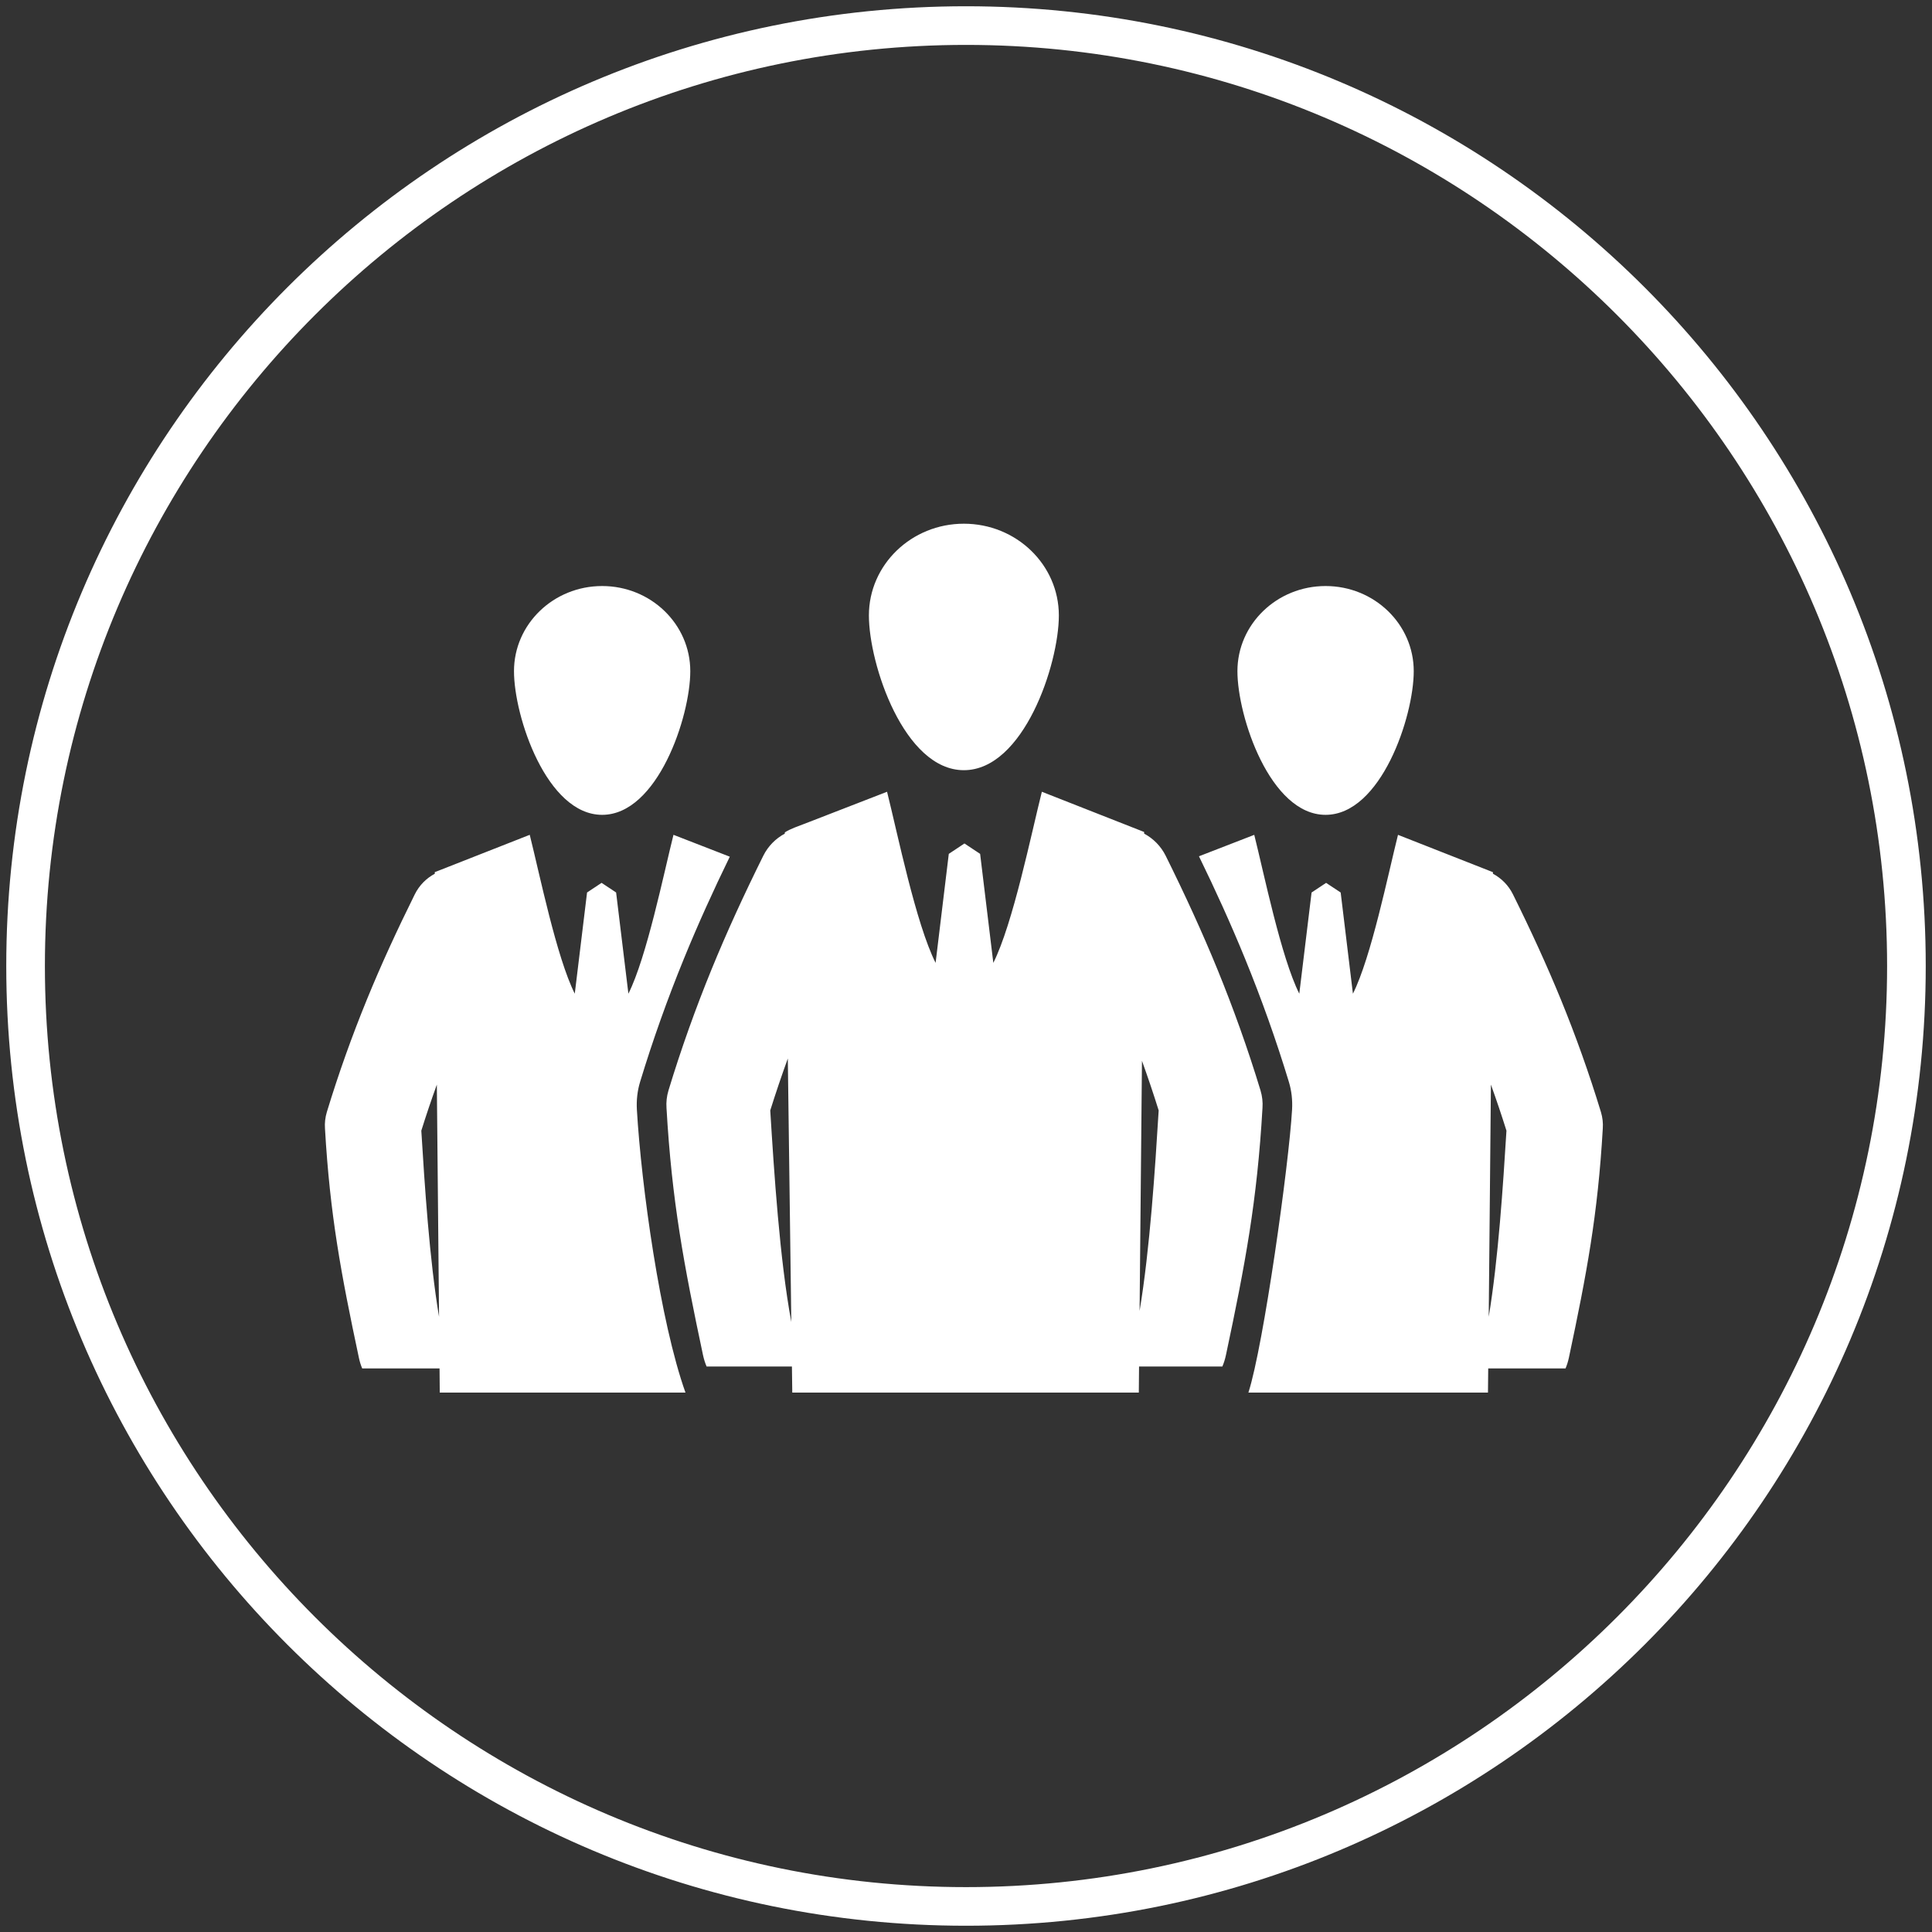 <?xml version="1.0" encoding="utf-8"?>
<!-- Generator: Adobe Illustrator 17.0.0, SVG Export Plug-In . SVG Version: 6.00 Build 0)  -->
<!DOCTYPE svg PUBLIC "-//W3C//DTD SVG 1.1//EN" "http://www.w3.org/Graphics/SVG/1.1/DTD/svg11.dtd">
<svg version="1.1" id="Layer_1" xmlns="http://www.w3.org/2000/svg" xmlns:xlink="http://www.w3.org/1999/xlink" x="0px" y="0px"
	 width="100px" height="100px" viewBox="0 0 100 100" enable-background="new 0 0 100 100" xml:space="preserve">
<rect x="0" y="0" width="100" height="100" fill="#333333" stroke="none"/>
<g>
	<path fill-rule="evenodd" clip-rule="evenodd" fill="#FFFFFF" d="M31.167,30.333c2.521,0,4.562,1.973,4.562,4.407
		c0,2.354-1.695,7.436-4.562,7.436c-2.867,0-4.563-5.082-4.563-7.436C26.604,32.306,28.646,30.333,31.167,30.333L31.167,30.333z
		 M22.506,45.224c-0.437,0.233-0.803,0.597-1.035,1.063c-0.92,1.855-1.762,3.685-2.491,5.474c-0.754,1.847-1.447,3.775-2.064,5.802
		c-0.084,0.282-0.115,0.566-0.095,0.844c0.257,4.474,0.831,7.524,1.754,11.865c0.042,0.203,0.1,0.388,0.172,0.557h4.004l0.011,1.251
		H35.48c-1.313-3.676-2.284-10.707-2.515-14.64c-0.028-0.489,0.024-0.977,0.167-1.445c0.657-2.162,1.416-4.289,2.271-6.382
		c0.728-1.783,1.527-3.539,2.371-5.271l-2.915-1.132c-0.511,2.04-1.387,6.336-2.333,8.223l-0.636-5.238l-0.752-0.499l-0.752,0.499
		l-0.636,5.238c-0.944-1.887-1.819-6.183-2.331-8.223l-4.916,1.933L22.506,45.224L22.506,45.224z M22.725,68.157
		c-0.497-2.959-0.747-6.841-0.918-9.633c0.249-0.797,0.518-1.593,0.804-2.385L22.725,68.157L22.725,68.157z M68.611,30.333
		c-2.519,0-4.562,1.973-4.562,4.407c0,2.354,1.696,7.436,4.562,7.436c2.868,0,4.564-5.082,4.564-7.436
		C73.175,32.306,71.132,30.333,68.611,30.333L68.611,30.333z M77.274,45.224c0.437,0.233,0.803,0.597,1.034,1.063
		c0.921,1.855,1.761,3.685,2.493,5.474c0.754,1.847,1.446,3.775,2.064,5.802c0.084,0.282,0.115,0.566,0.095,0.844
		c-0.257,4.474-0.833,7.524-1.754,11.865c-0.043,0.203-0.102,0.388-0.174,0.557h-4.002l-0.013,1.251h-12.4
		c0.788-2.439,2.097-11.808,2.26-14.64c0.028-0.489-0.023-0.977-0.166-1.445c-0.657-2.162-1.416-4.29-2.271-6.382
		c-0.731-1.791-1.534-3.553-2.382-5.292l2.862-1.11c0.511,2.04,1.387,6.336,2.331,8.223l0.636-5.238l0.752-0.499l0.754,0.499
		l0.634,5.238c0.946-1.887,1.821-6.183,2.333-8.223l4.914,1.933V45.224L77.274,45.224z M77.056,68.157
		c0.495-2.959,0.745-6.841,0.918-9.633c-0.251-0.797-0.518-1.593-0.804-2.385L77.056,68.157L77.056,68.157z M49.889,27.107
		c-2.714,0-4.915,2.125-4.915,4.748c0,2.536,1.827,8.01,4.915,8.01c3.089,0,4.917-5.474,4.917-8.01
		C54.806,29.232,52.605,27.107,49.889,27.107L49.889,27.107z M59.221,43.148c0.469,0.252,0.865,0.644,1.115,1.147
		c0.992,1.997,1.897,3.968,2.685,5.896c0.811,1.989,1.559,4.066,2.223,6.25c0.091,0.303,0.124,0.609,0.102,0.908
		c-0.276,4.819-0.897,8.106-1.89,12.783c-0.046,0.218-0.109,0.417-0.187,0.599h-4.312l-0.012,1.348H41.008l-0.018-1.348h-4.416
		c-0.078-0.182-0.141-0.381-0.188-0.599c-0.992-4.677-1.612-7.964-1.888-12.783c-0.021-0.299,0.011-0.605,0.102-0.908
		c0.664-2.184,1.411-4.261,2.223-6.25c0.787-1.929,1.692-3.899,2.684-5.896c0.25-0.504,0.645-0.896,1.115-1.147l-0.001-0.063
		c0.294-0.192,0.682-0.314,1.261-0.54l4.032-1.564c0.549,2.197,1.492,6.825,2.512,8.857l0.683-5.642l0.81-0.538l0.812,0.538
		l0.683,5.642c1.018-2.032,1.96-6.66,2.512-8.857l5.294,2.082V43.148L59.221,43.148z M58.985,67.853
		c0.534-3.188,0.803-7.369,0.988-10.377c-0.268-0.858-0.557-1.715-0.865-2.569L58.985,67.853L58.985,67.853z M40.777,54.788
		c-0.324,0.895-0.627,1.79-0.909,2.688c0.197,3.194,0.488,7.706,1.09,10.952L40.777,54.788L40.777,54.788z"/>
	<g>
		<path fill="#FFFFFF" d="M50,2.324c26.289,0,47.676,21.388,47.676,47.677c0,26.289-21.388,47.676-47.676,47.676
			S2.324,76.289,2.324,50C2.324,23.711,23.711,2.324,50,2.324 M50,0.324C22.564,0.324,0.324,22.565,0.324,50
			c0,27.435,22.241,49.676,49.676,49.676c27.436,0,49.676-22.241,49.676-49.676C99.676,22.565,77.436,0.324,50,0.324L50,0.324z"/>
	</g>
</g>
</svg>
